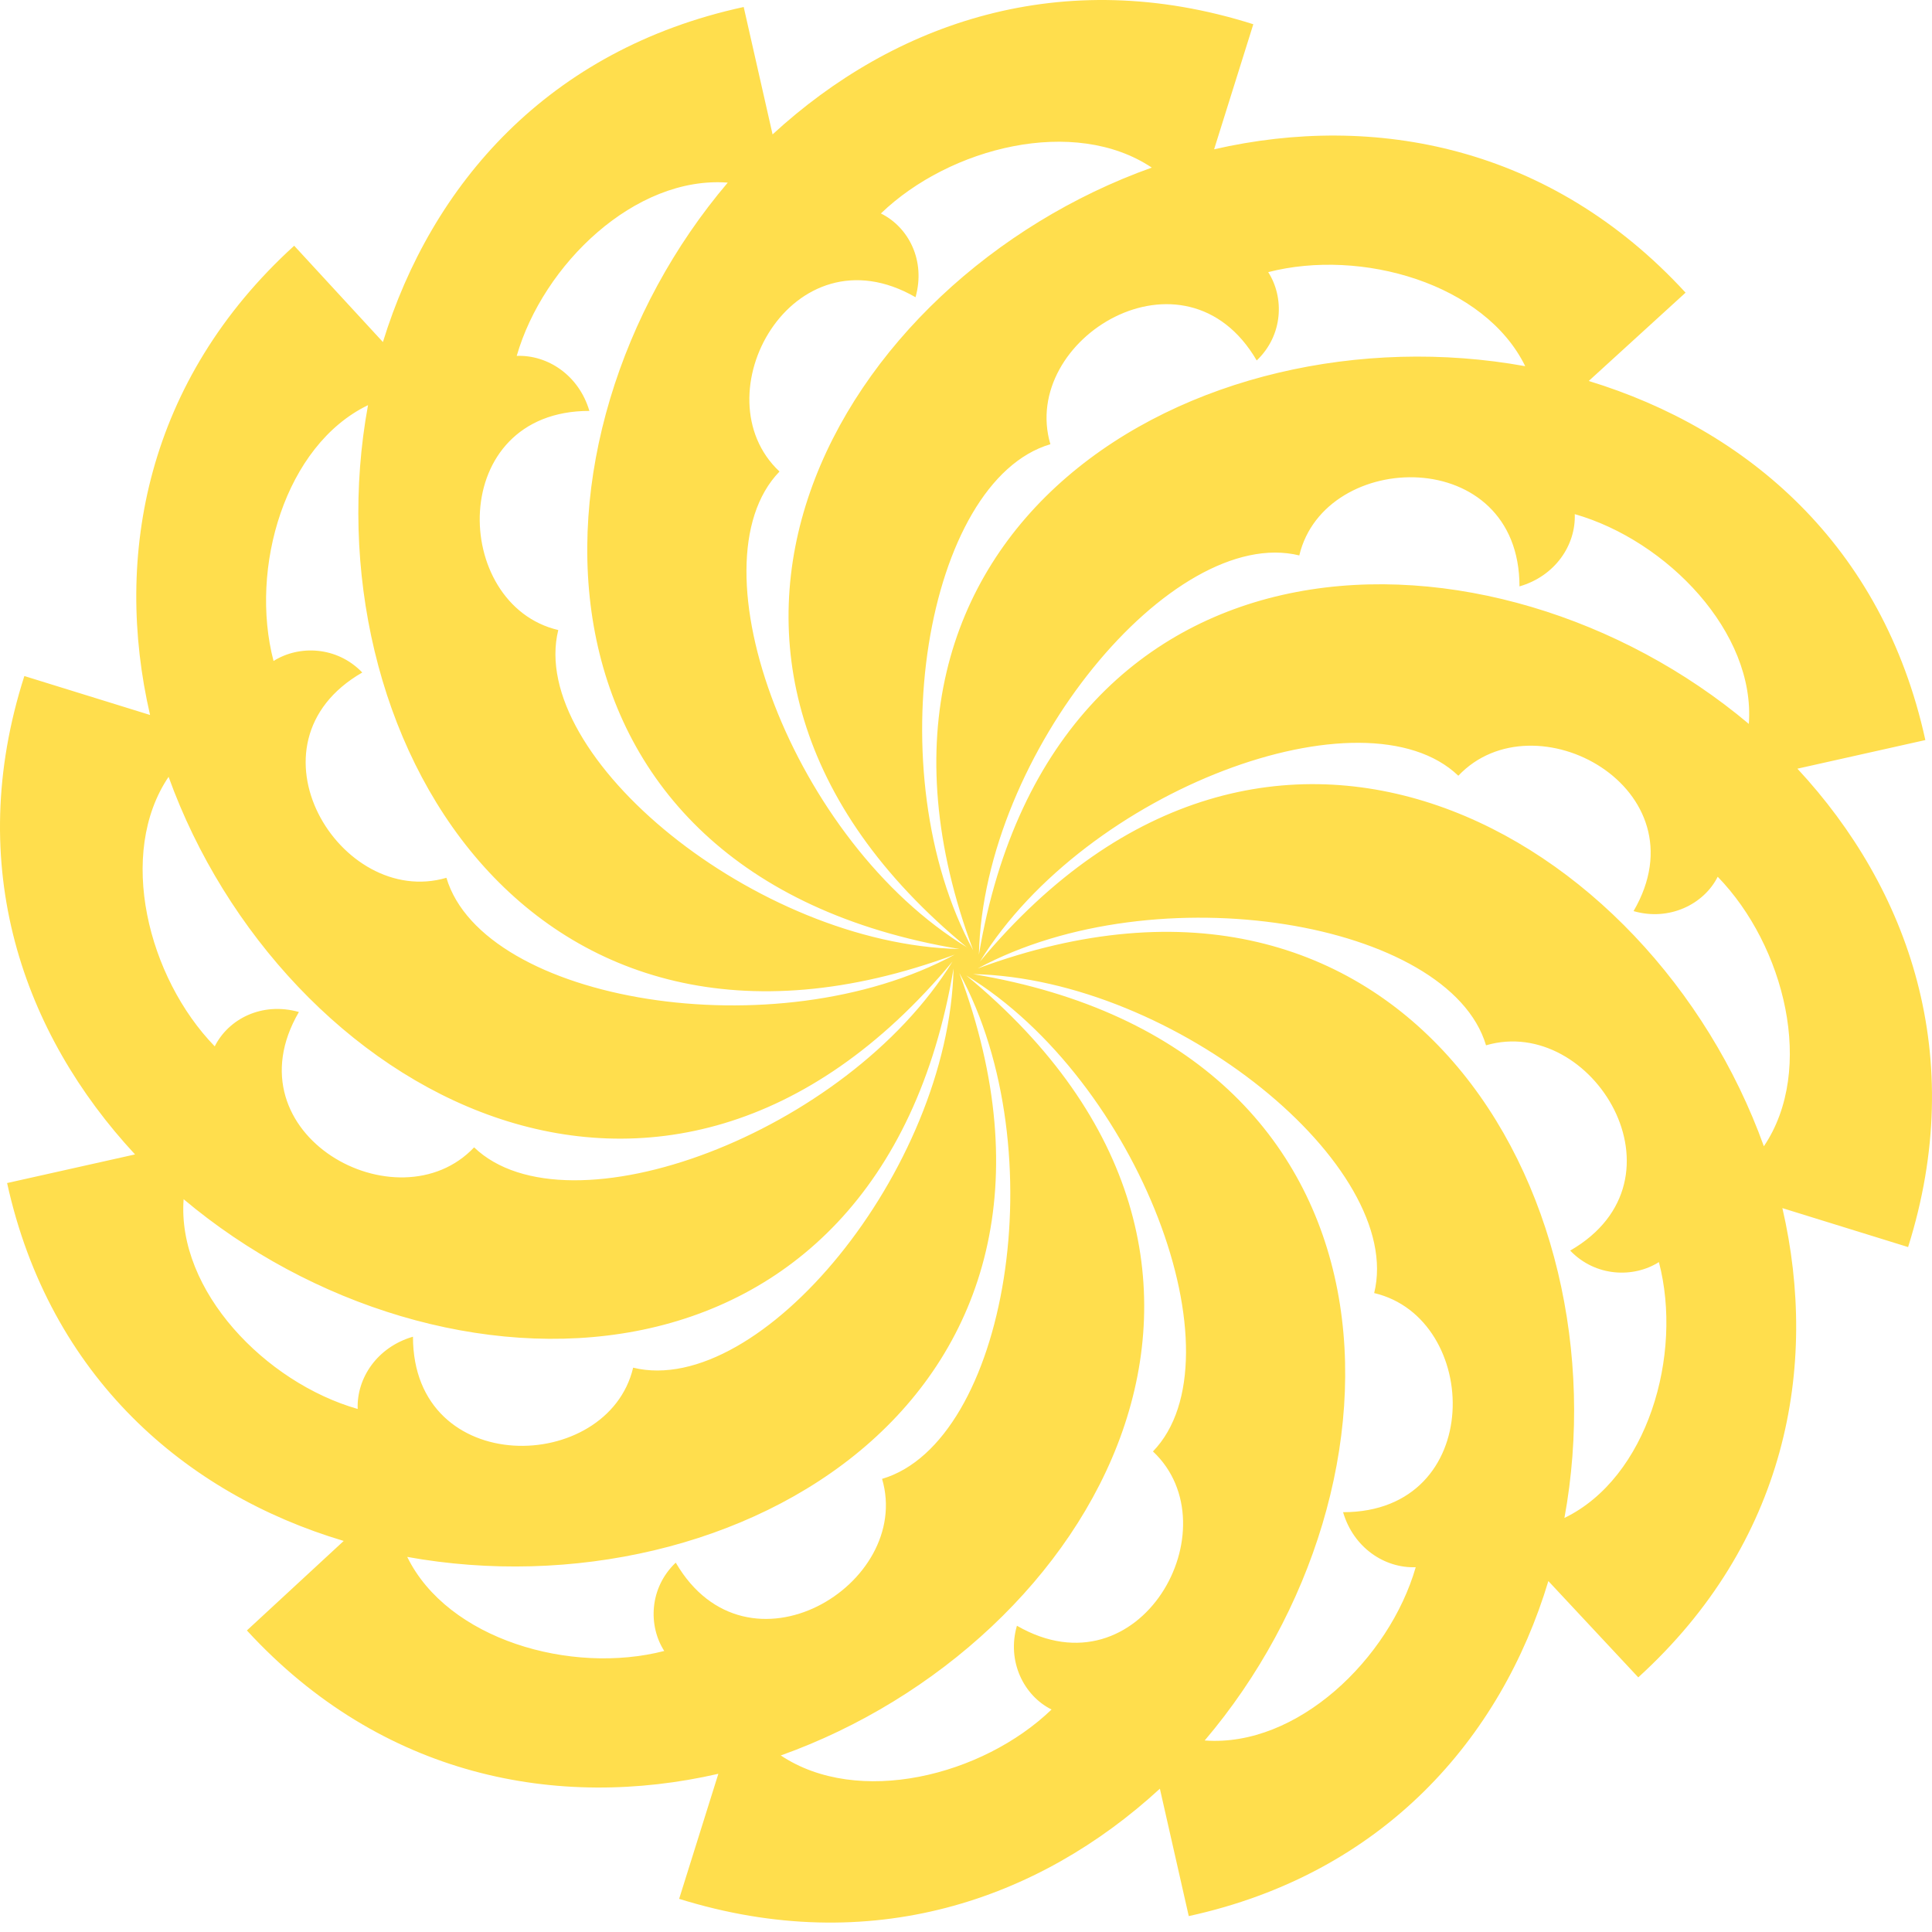 <?xml version="1.0" encoding="UTF-8"?> <svg xmlns="http://www.w3.org/2000/svg" width="250" height="250" viewBox="0 0 250 250" fill="none"><path fill-rule="evenodd" clip-rule="evenodd" d="M125.181 122.632C79.832 85.365 108.324 36.228 149.04 21.687C139.047 15.008 122.932 19.015 113.988 27.622C117.572 29.397 119.804 33.709 118.469 38.46C102.507 29.262 90.434 51.227 100.867 61.017C89.234 73.039 102.659 108.97 125.181 122.615V122.632ZM157.105 19.32C177.835 14.568 200.662 18.88 218.112 37.869L205.582 49.299C226.025 55.538 243.627 70.519 249.139 95.764L232.585 99.467C247.059 115.057 254.668 136.734 246.907 161.37L230.641 156.331C235.409 176.96 231.081 199.685 211.991 217.05L200.357 204.588C194.237 224.929 179.019 242.447 153.825 247.942L150.088 231.456C134.431 245.862 112.652 253.421 87.881 245.71L92.954 229.529C72.223 234.28 49.397 229.968 31.947 210.98L44.476 199.397C24.034 193.31 6.432 178.177 0.919 153.085L17.473 149.382C2.999 133.792 -4.745 112.115 3.151 87.479L19.418 92.518C14.649 71.889 18.978 49.164 38.068 31.798L49.549 44.26C55.822 23.919 70.888 6.402 96.234 0.906L99.971 17.392C115.628 2.986 137.406 -4.724 162.178 3.138L157.105 19.32ZM94.154 23.631C82.216 22.735 70.296 34.166 66.863 46.052C70.888 45.9 74.912 48.572 76.265 53.171C57.767 53.171 58.358 78.263 72.24 81.527C68.216 97.861 97.891 122.209 124.15 122.801C66.272 113.146 66.272 56.451 94.171 23.631H94.154ZM47.621 52.427C36.884 57.618 32.251 73.512 35.396 85.534C38.676 83.454 43.597 83.607 46.877 87.022C30.916 96.221 44.036 117.61 57.766 113.586C62.535 129.615 100.427 136.007 123.541 123.528C68.503 143.869 39.86 94.733 47.621 52.427ZM21.819 100.515C15.106 110.458 19.13 126.487 27.787 135.398C29.58 131.83 33.908 129.615 38.677 130.951C29.428 146.828 51.51 158.867 61.351 148.468C73.441 160.051 109.524 146.693 123.254 124.424C85.818 169.401 36.445 141.045 21.819 100.532V100.515ZM23.763 155.147C22.867 167.017 34.348 178.904 46.285 182.32C46.133 178.312 48.822 174.305 53.438 172.969C53.438 191.383 78.649 190.791 81.929 176.976C98.33 180.984 122.797 151.444 123.389 125.32C113.7 182.911 56.718 182.911 23.746 155.164L23.763 155.147ZM52.694 201.46C57.919 212.147 73.88 216.746 85.953 213.635C83.857 210.371 84.009 205.468 87.441 202.204C96.69 218.081 118.164 205.028 114.14 191.366C130.254 186.614 136.662 148.908 124.133 125.895C144.576 180.679 95.202 209.171 52.677 201.46H52.694ZM101.019 227.145C111.012 233.824 127.126 229.816 136.071 221.21C132.486 219.434 130.254 214.97 131.59 210.371C147.552 219.569 159.624 197.605 149.192 187.815C160.825 175.793 147.399 139.862 125.029 126.217C170.226 163.483 141.735 212.62 101.019 227.161V227.145ZM155.904 225.217C167.842 226.113 179.763 214.683 183.195 202.796C179.171 202.948 175.146 200.277 173.794 195.677C192.292 195.677 191.7 170.585 177.818 167.322C181.842 150.988 152.168 126.639 125.908 126.047C183.787 135.702 183.787 192.397 155.888 225.217H155.904ZM202.437 196.421C213.174 191.23 217.807 175.336 214.662 163.314C211.382 165.394 206.461 165.242 203.181 161.826C219.143 152.628 206.022 131.238 192.292 135.263C187.524 119.233 149.631 112.842 126.517 125.32C181.555 104.979 210.198 154.116 202.437 196.421ZM228.24 148.333C234.953 138.391 230.928 122.361 222.271 113.451C220.479 117.018 215.998 119.233 211.382 117.897C220.631 102.02 198.548 89.981 188.707 100.38C176.618 88.798 140.535 102.156 126.805 124.424C164.241 79.447 213.614 107.651 228.24 148.316V148.333ZM226.295 93.701C227.192 81.831 215.711 69.945 203.773 66.529C203.925 70.536 201.237 74.544 196.621 75.879C196.621 57.466 171.41 58.058 168.129 71.872C151.728 67.865 127.261 97.404 126.669 123.528C136.358 65.937 193.34 65.937 226.312 93.684L226.295 93.701ZM197.365 47.388C192.14 36.702 176.178 32.103 164.105 35.214C166.202 38.477 166.05 43.381 162.617 46.644C153.368 30.767 131.894 43.821 135.918 57.483C119.805 62.234 113.396 99.941 125.925 122.953C105.483 68.169 154.856 39.678 197.382 47.388H197.365Z" fill="#FFDE4D"></path></svg> 
